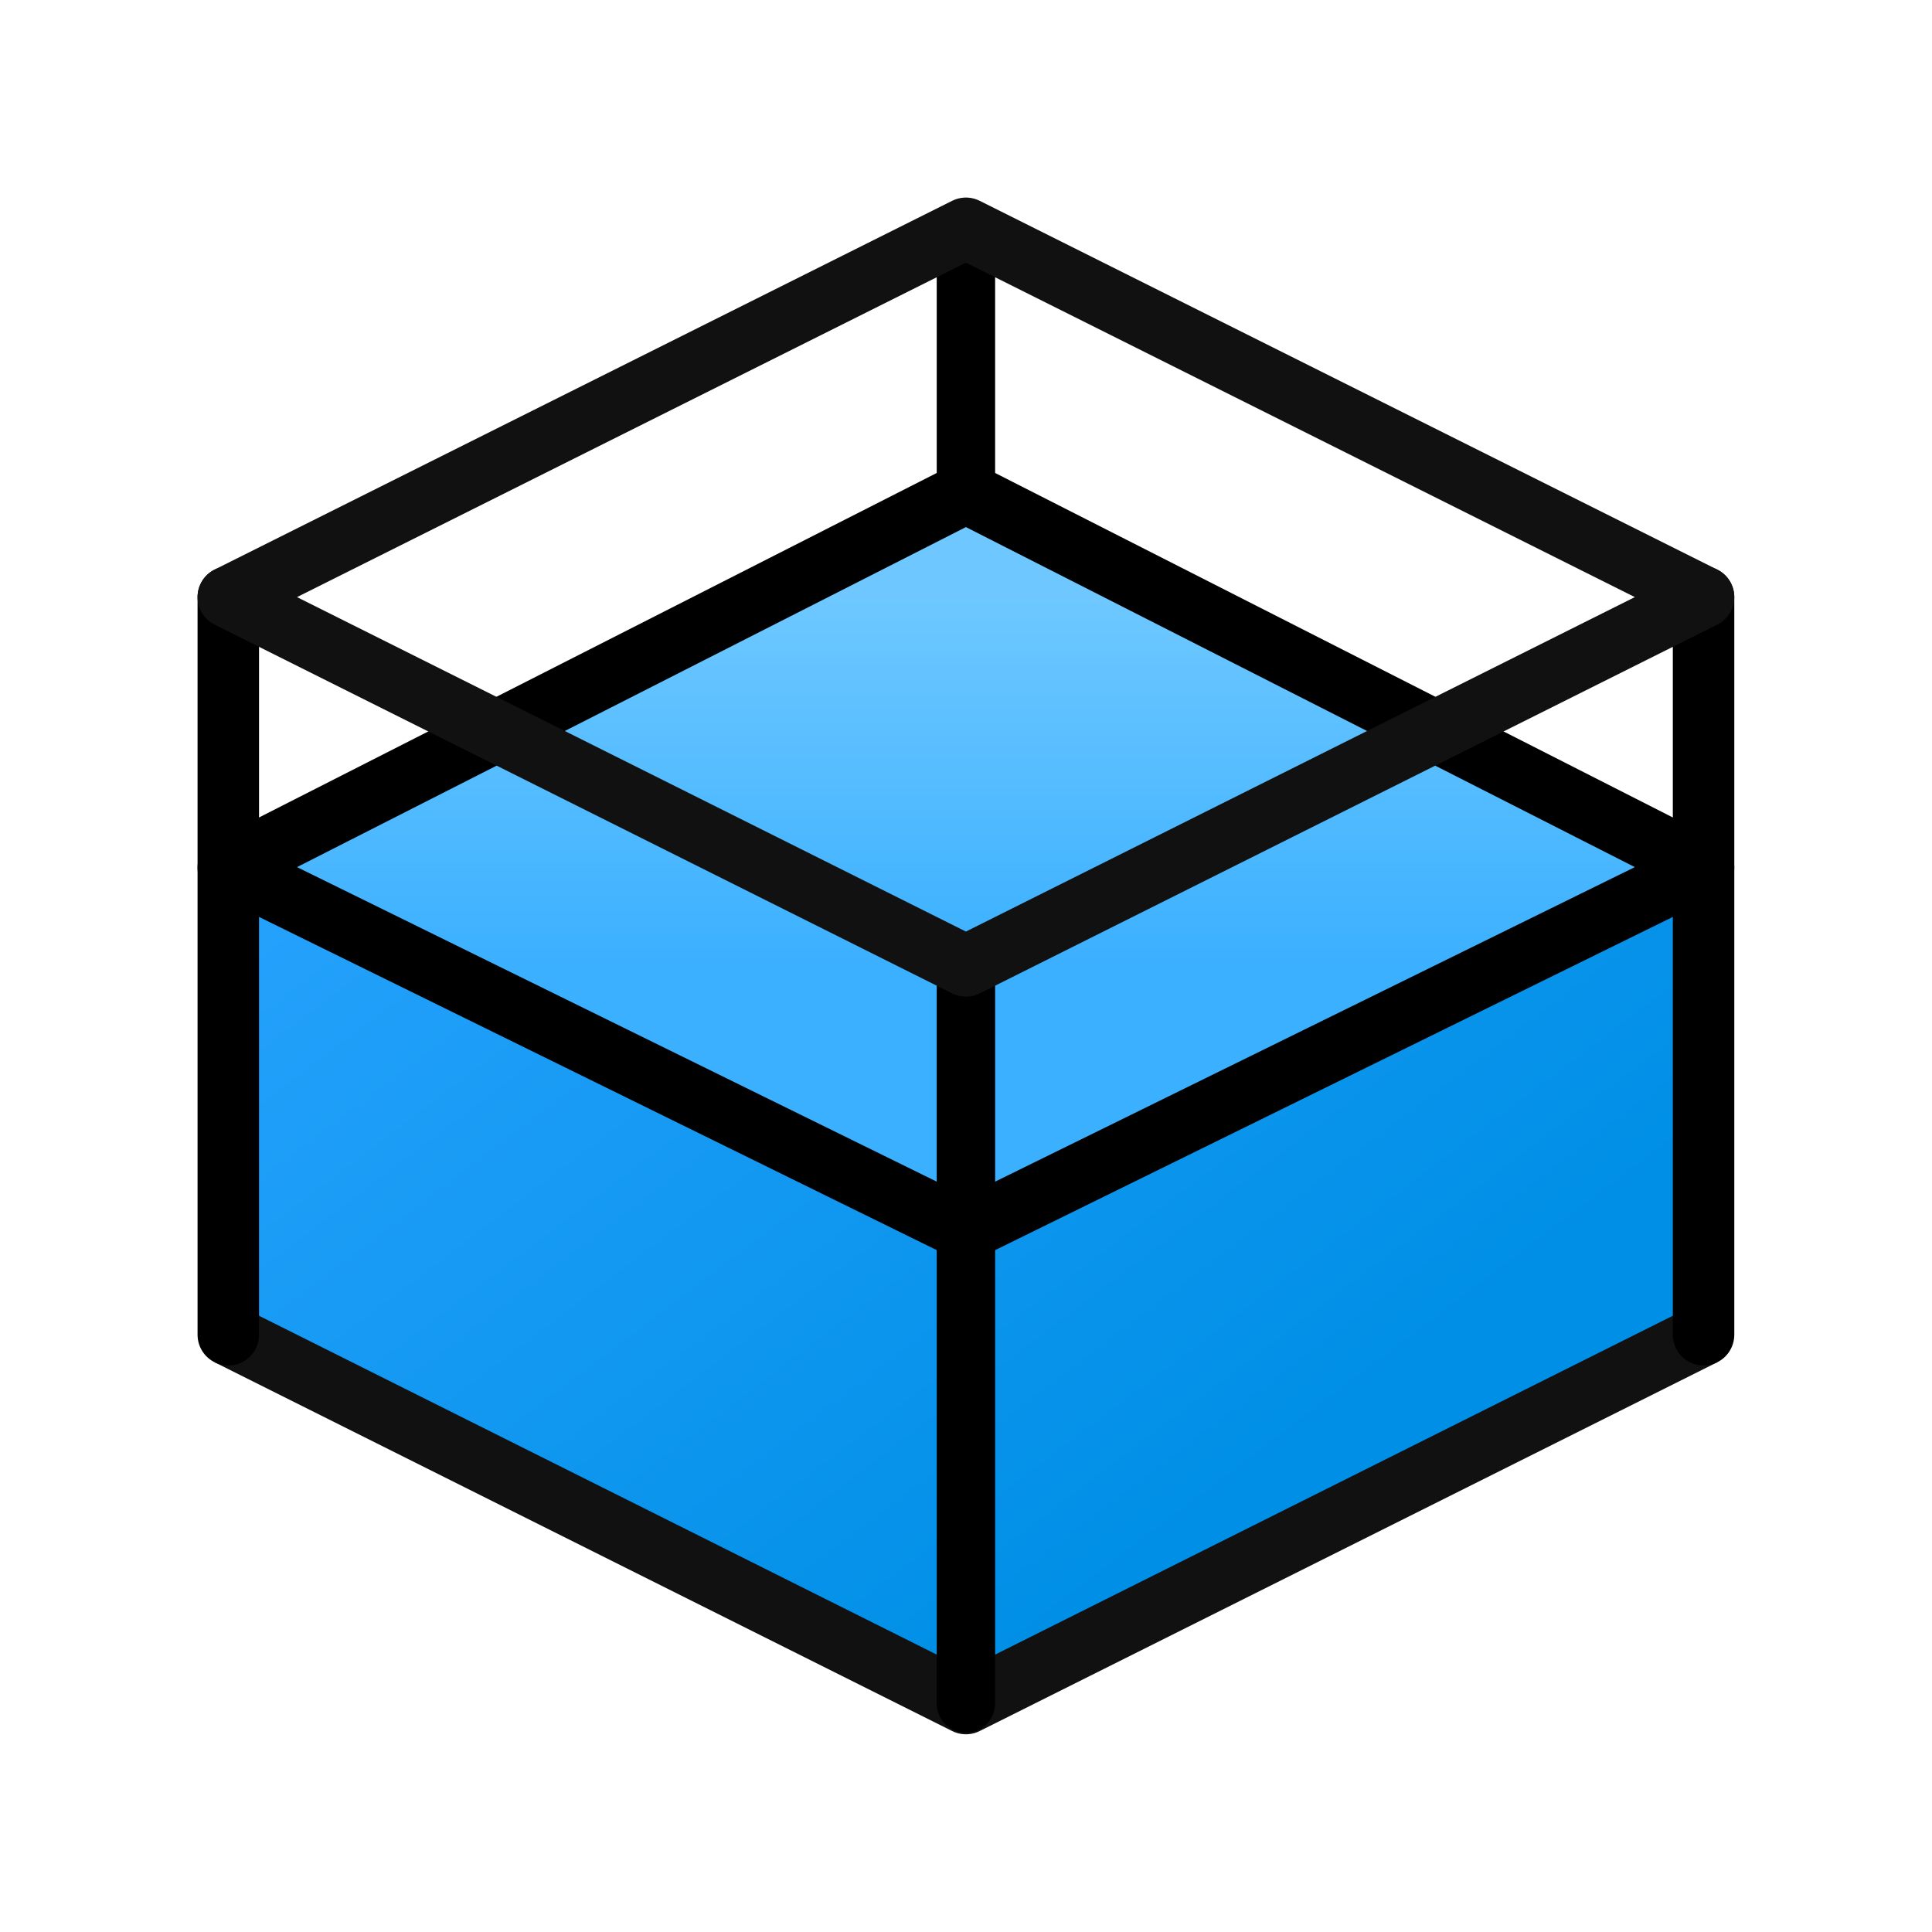 <?xml version="1.0" encoding="UTF-8" standalone="no"?><!DOCTYPE svg PUBLIC "-//W3C//DTD SVG 1.1//EN" "http://www.w3.org/Graphics/SVG/1.1/DTD/svg11.dtd"><svg width="100%" height="100%" viewBox="0 0 4267 4267" version="1.1" xmlns="http://www.w3.org/2000/svg" xmlns:xlink="http://www.w3.org/1999/xlink" xml:space="preserve" xmlns:serif="http://www.serif.com/" style="fill-rule:evenodd;clip-rule:evenodd;stroke-linejoin:round;"><rect id="Black-keyline" serif:id="Black keyline" x="0" y="0" width="4266.667" height="4266.667" style="fill:none;"/><path d="M2133.333,3762.459l-1629.126,-814.563l0,-1031.78l1629.126,-828.139l1629.126,828.139l0,1031.78l-1629.126,814.563Z" style="fill:url(#_Linear1);"/><path d="M2133.333,2717.103l1629.126,-800.987l-1629.126,-828.139l-1629.126,828.139l1629.126,800.987Z" style="fill:url(#_Linear2);fill-rule:nonzero;"/><clipPath id="_clip3"><path d="M2133.333,2717.103l1629.126,-800.987l-1629.126,-828.139l-1629.126,828.139l1629.126,800.987Z" clip-rule="nonzero"/></clipPath><g clip-path="url(#_clip3)"><path d="M2133.333,504.207l1629.126,814.563l-1629.126,814.563l-1629.126,-814.563l1629.126,-814.563Z" style="fill:none;fill-rule:nonzero;stroke:#000;stroke-opacity:0.08;stroke-width:40.73px;"/></g><path d="M3762.459,2947.896l-1629.126,814.563l-1629.126,-814.563" style="fill:none;fill-rule:nonzero;stroke:#111;stroke-width:135.76px;"/><path d="M2133.333,504.207l0,583.77" style="fill:none;stroke:#000;stroke-width:128.97px;stroke-linecap:round;stroke-miterlimit:1.5;"/><path d="M504.207,1318.77l0,1629.126" style="fill:none;stroke:#000;stroke-width:135.76px;stroke-linecap:round;stroke-miterlimit:1.5;"/><path d="M3762.459,1318.77l0,1629.126" style="fill:none;stroke:#000;stroke-width:135.76px;stroke-linecap:round;stroke-miterlimit:1.5;"/><path d="M2133.333,2133.333l0,1629.126" style="fill:none;stroke:#000;stroke-width:128.97px;stroke-linecap:round;stroke-miterlimit:1.5;"/><path d="M2133.333,2717.103l1629.126,-800.987l-1629.126,-828.139l-1629.126,828.139l1629.126,800.987Z" style="fill:none;stroke:#000;stroke-width:135.76px;stroke-linecap:round;stroke-miterlimit:1.5;"/><path d="M2133.333,504.207l1629.126,814.563l-1629.126,814.563l-1629.126,-814.563l1629.126,-814.563Z" style="fill:none;fill-rule:nonzero;stroke:#111;stroke-width:135.76px;"/><defs><linearGradient id="_Linear1" x1="0" y1="0" x2="1" y2="0" gradientUnits="userSpaceOnUse" gradientTransform="matrix(1629.126,2172.168,-2172.168,1629.126,504.207,1590.291)"><stop offset="0" style="stop-color:#2aa4ff;stop-opacity:1"/><stop offset="1" style="stop-color:#008fe6;stop-opacity:1"/></linearGradient><linearGradient id="_Linear2" x1="0" y1="0" x2="1" y2="0" gradientUnits="userSpaceOnUse" gradientTransform="matrix(0,814.563,-814.563,0,1047.249,1318.77)"><stop offset="0" style="stop-color:#6ec8ff;stop-opacity:1"/><stop offset="1" style="stop-color:#3bb0ff;stop-opacity:1"/></linearGradient></defs></svg>
